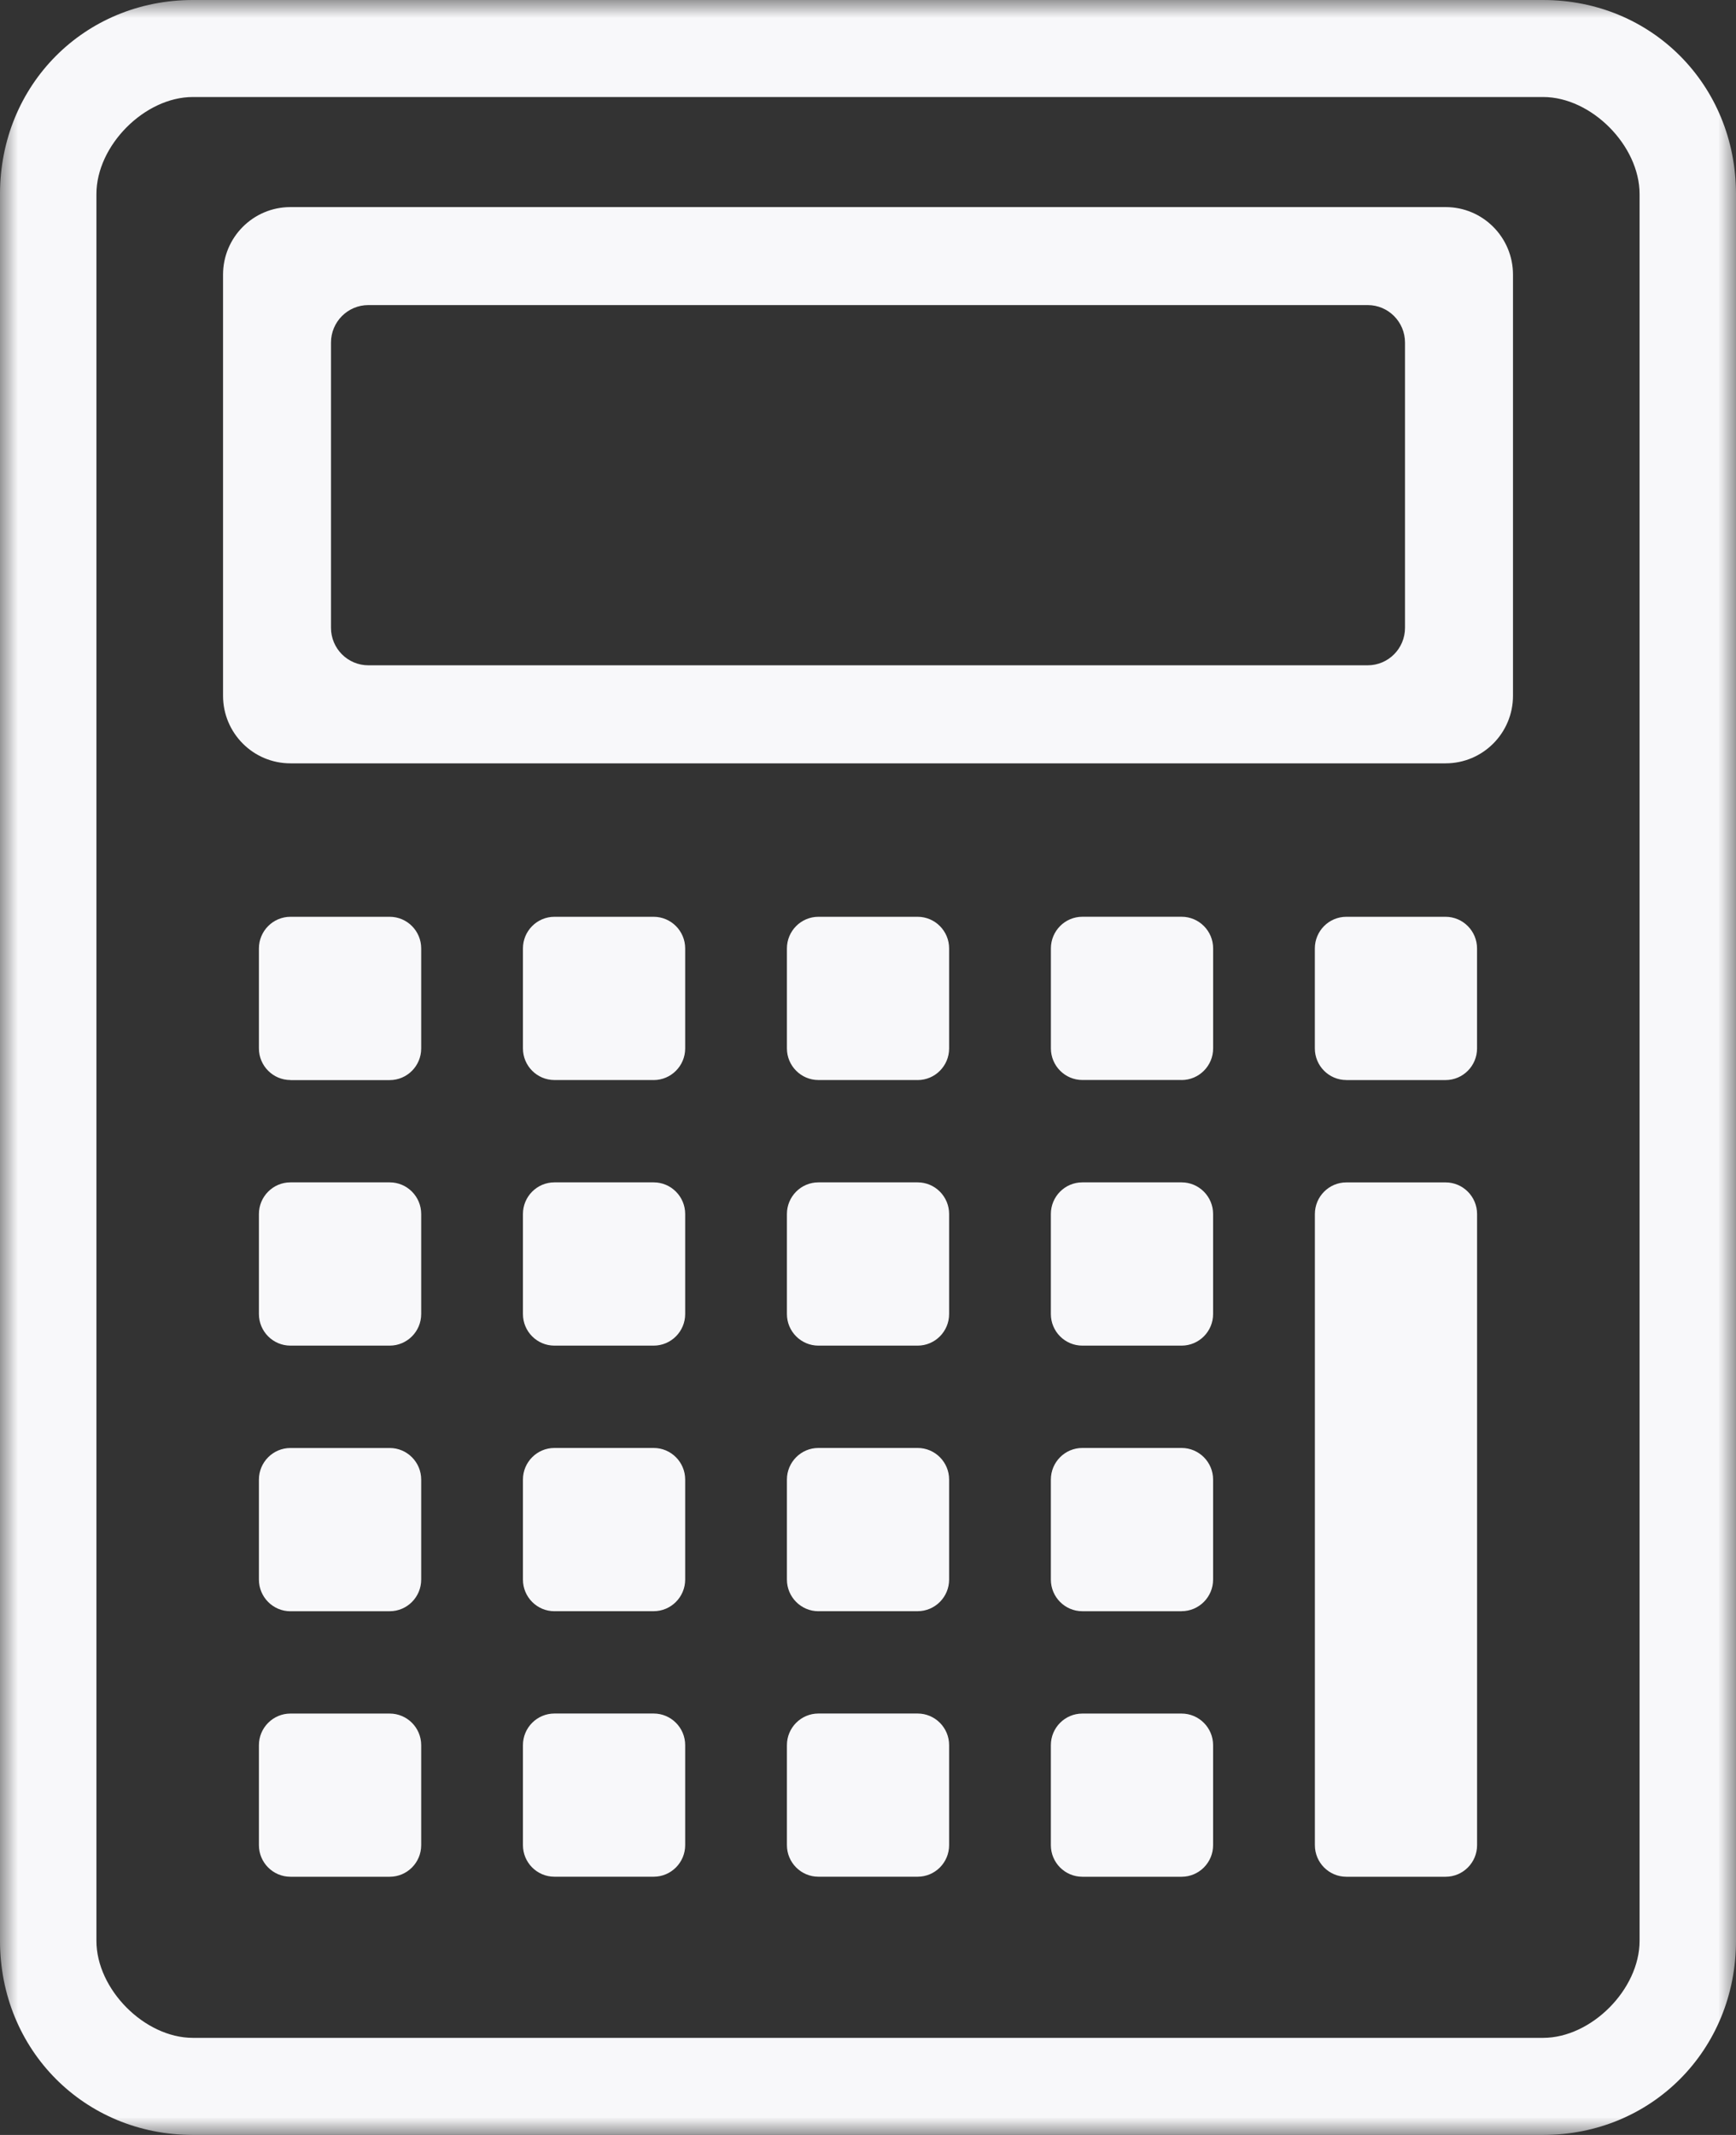 <svg xmlns="http://www.w3.org/2000/svg" xmlns:xlink="http://www.w3.org/1999/xlink" viewBox="0 0 48 59">
  <rect x="0" y="0" width="48" height="59" fill="#333333" stroke="none"/>
  <defs>
    <path id="a" d="M0 0h48v59H0z"/>
  </defs>
  <g fill="none" fill-rule="evenodd">
    <mask id="b" fill="#fff">
      <use xlink:href="#a"/>
    </mask>
    <path fill="#F8F8FA" d="M18.073 29.848c.481 0 .872-.392.872-.874v-2.763c0-.483-.391-.875-.872-.875H15.33c-.481 0-.871.392-.871.875v2.762c0 .482.39.874.871.874h2.743zm0 7.339c.481 0 .872-.391.872-.874v-2.763c0-.483-.391-.875-.872-.875H15.33c-.481 0-.871.392-.871.875v2.763c0 .483.39.874.871.874h2.743zM15.33 44.526h2.743c.481 0 .872-.392.872-.875v-2.762c0-.483-.391-.874-.872-.874H15.33c-.481 0-.871.392-.871.874v2.763c0 .483.39.875.871.875zm7.299 7.338h2.743c.481 0 .871-.391.871-.874v-2.762c0-.483-.39-.874-.871-.874h-2.743c-.481 0-.871.392-.871.874v2.762c0 .483.391.874.871.874zm-7.299 0h2.743c.481 0 .872-.391.872-.874v-2.762c0-.483-.391-.874-.872-.874H15.33c-.481 0-.871.392-.871.874v2.762c0 .483.39.874.871.874zm7.299-7.338h2.743c.481 0 .871-.392.871-.875v-2.762c0-.483-.39-.874-.871-.874h-2.743c-.481 0-.871.392-.871.874v2.763c0 .483.391.875.871.875zm-14.597-7.339h2.743c.481 0 .871-.391.871-.874v-2.763c0-.483-.39-.875-.871-.875H8.031c-.481 0-.872.392-.872.875v2.763c0 .483.391.874.872.874zm0 14.678h2.743c.481 0 .871-.391.871-.874v-2.762c0-.483-.39-.874-.871-.874H8.031c-.481 0-.872.392-.872.874v2.762c0 .483.391.874.872.874zm0-22.016h2.743c.481 0 .871-.392.871-.874V26.211c0-.483-.39-.875-.871-.875H8.031c-.481 0-.872.392-.872.875v2.762c0 .482.391.874.872.874zm0 14.678h2.743c.481 0 .871-.392.871-.875v-2.762c0-.483-.39-.874-.871-.874H8.031c-.481 0-.872.392-.872.874v2.763c0 .483.391.875.872.875zm29.195 7.338h2.743c.481 0 .871-.391.871-.874v-17.44c0-.483-.391-.875-.871-.875h-2.743c-.481 0-.871.392-.871.875v17.44c0 .483.39.874.871.874zM22.629 37.187h2.743c.481 0 .871-.391.871-.874v-2.763c0-.483-.39-.875-.871-.875h-2.743c-.481 0-.871.392-.871.875v2.763c0 .483.391.874.871.874zM39.972 21.095c1.028 0 1.862-.836 1.862-1.868V7.591c0-1.032-.834-1.868-1.862-1.868H8.029c-1.028 0-1.862.836-1.862 1.868v11.636c0 1.032.834 1.868 1.862 1.868h31.943zM37.816 8.431c.57 0 1.032.464 1.032 1.036v7.883c0 .572-.462 1.036-1.032 1.036H10.185c-.57 0-1.033-.464-1.033-1.036V9.467c0-.572.462-1.036 1.033-1.036H37.816zm-5.145 21.416c.481 0 .872-.392.872-.874v-2.763c0-.483-.391-.875-.872-.875h-2.743c-.482 0-.871.392-.871.875v2.762c0 .482.39.874.871.874h2.743zM42.667 0H5.334C2.334 0 0 2.346 0 5.363v48.273C0 56.653 2.334 59 5.334 59H42.667C45.667 59 48 56.653 48 53.636V5.363C48 2.346 45.667 0 42.667 0zm2.667 53.636c0 1.341-1.334 2.681-2.667 2.681H5.333c-1.334 0-2.667-1.34-2.667-2.681V5.363c0-1.341 1.333-2.682 2.667-2.682H42.667c1.333 0 2.667 1.341 2.667 2.682v48.273zm-8.108-23.788h2.743c.481 0 .871-.392.871-.874v-2.763c0-.483-.391-.875-.871-.875h-2.743c-.481 0-.871.392-.871.875v2.762c0 .482.39.874.871.874zm-4.556 7.339c.481 0 .872-.391.872-.874v-2.763c0-.483-.391-.875-.872-.875h-2.743c-.482 0-.871.392-.871.875v2.763c0 .483.39.874.871.874h2.743zm0 14.678c.481 0 .872-.391.872-.874v-2.762c0-.483-.391-.874-.872-.874h-2.743c-.482 0-.871.392-.871.874v2.762c0 .483.39.874.871.874h2.743zM25.372 29.848c.481 0 .871-.392.871-.874v-2.763c0-.483-.39-.875-.871-.875h-2.743c-.481 0-.871.392-.871.875v2.762c0 .482.391.874.871.874h2.743zm7.298 14.678c.481 0 .872-.392.872-.875v-2.762c0-.483-.391-.874-.872-.874h-2.743c-.482 0-.871.392-.871.874v2.763c0 .483.39.875.871.875h2.743z" mask="url(#b)"/>
  </g>
</svg>
